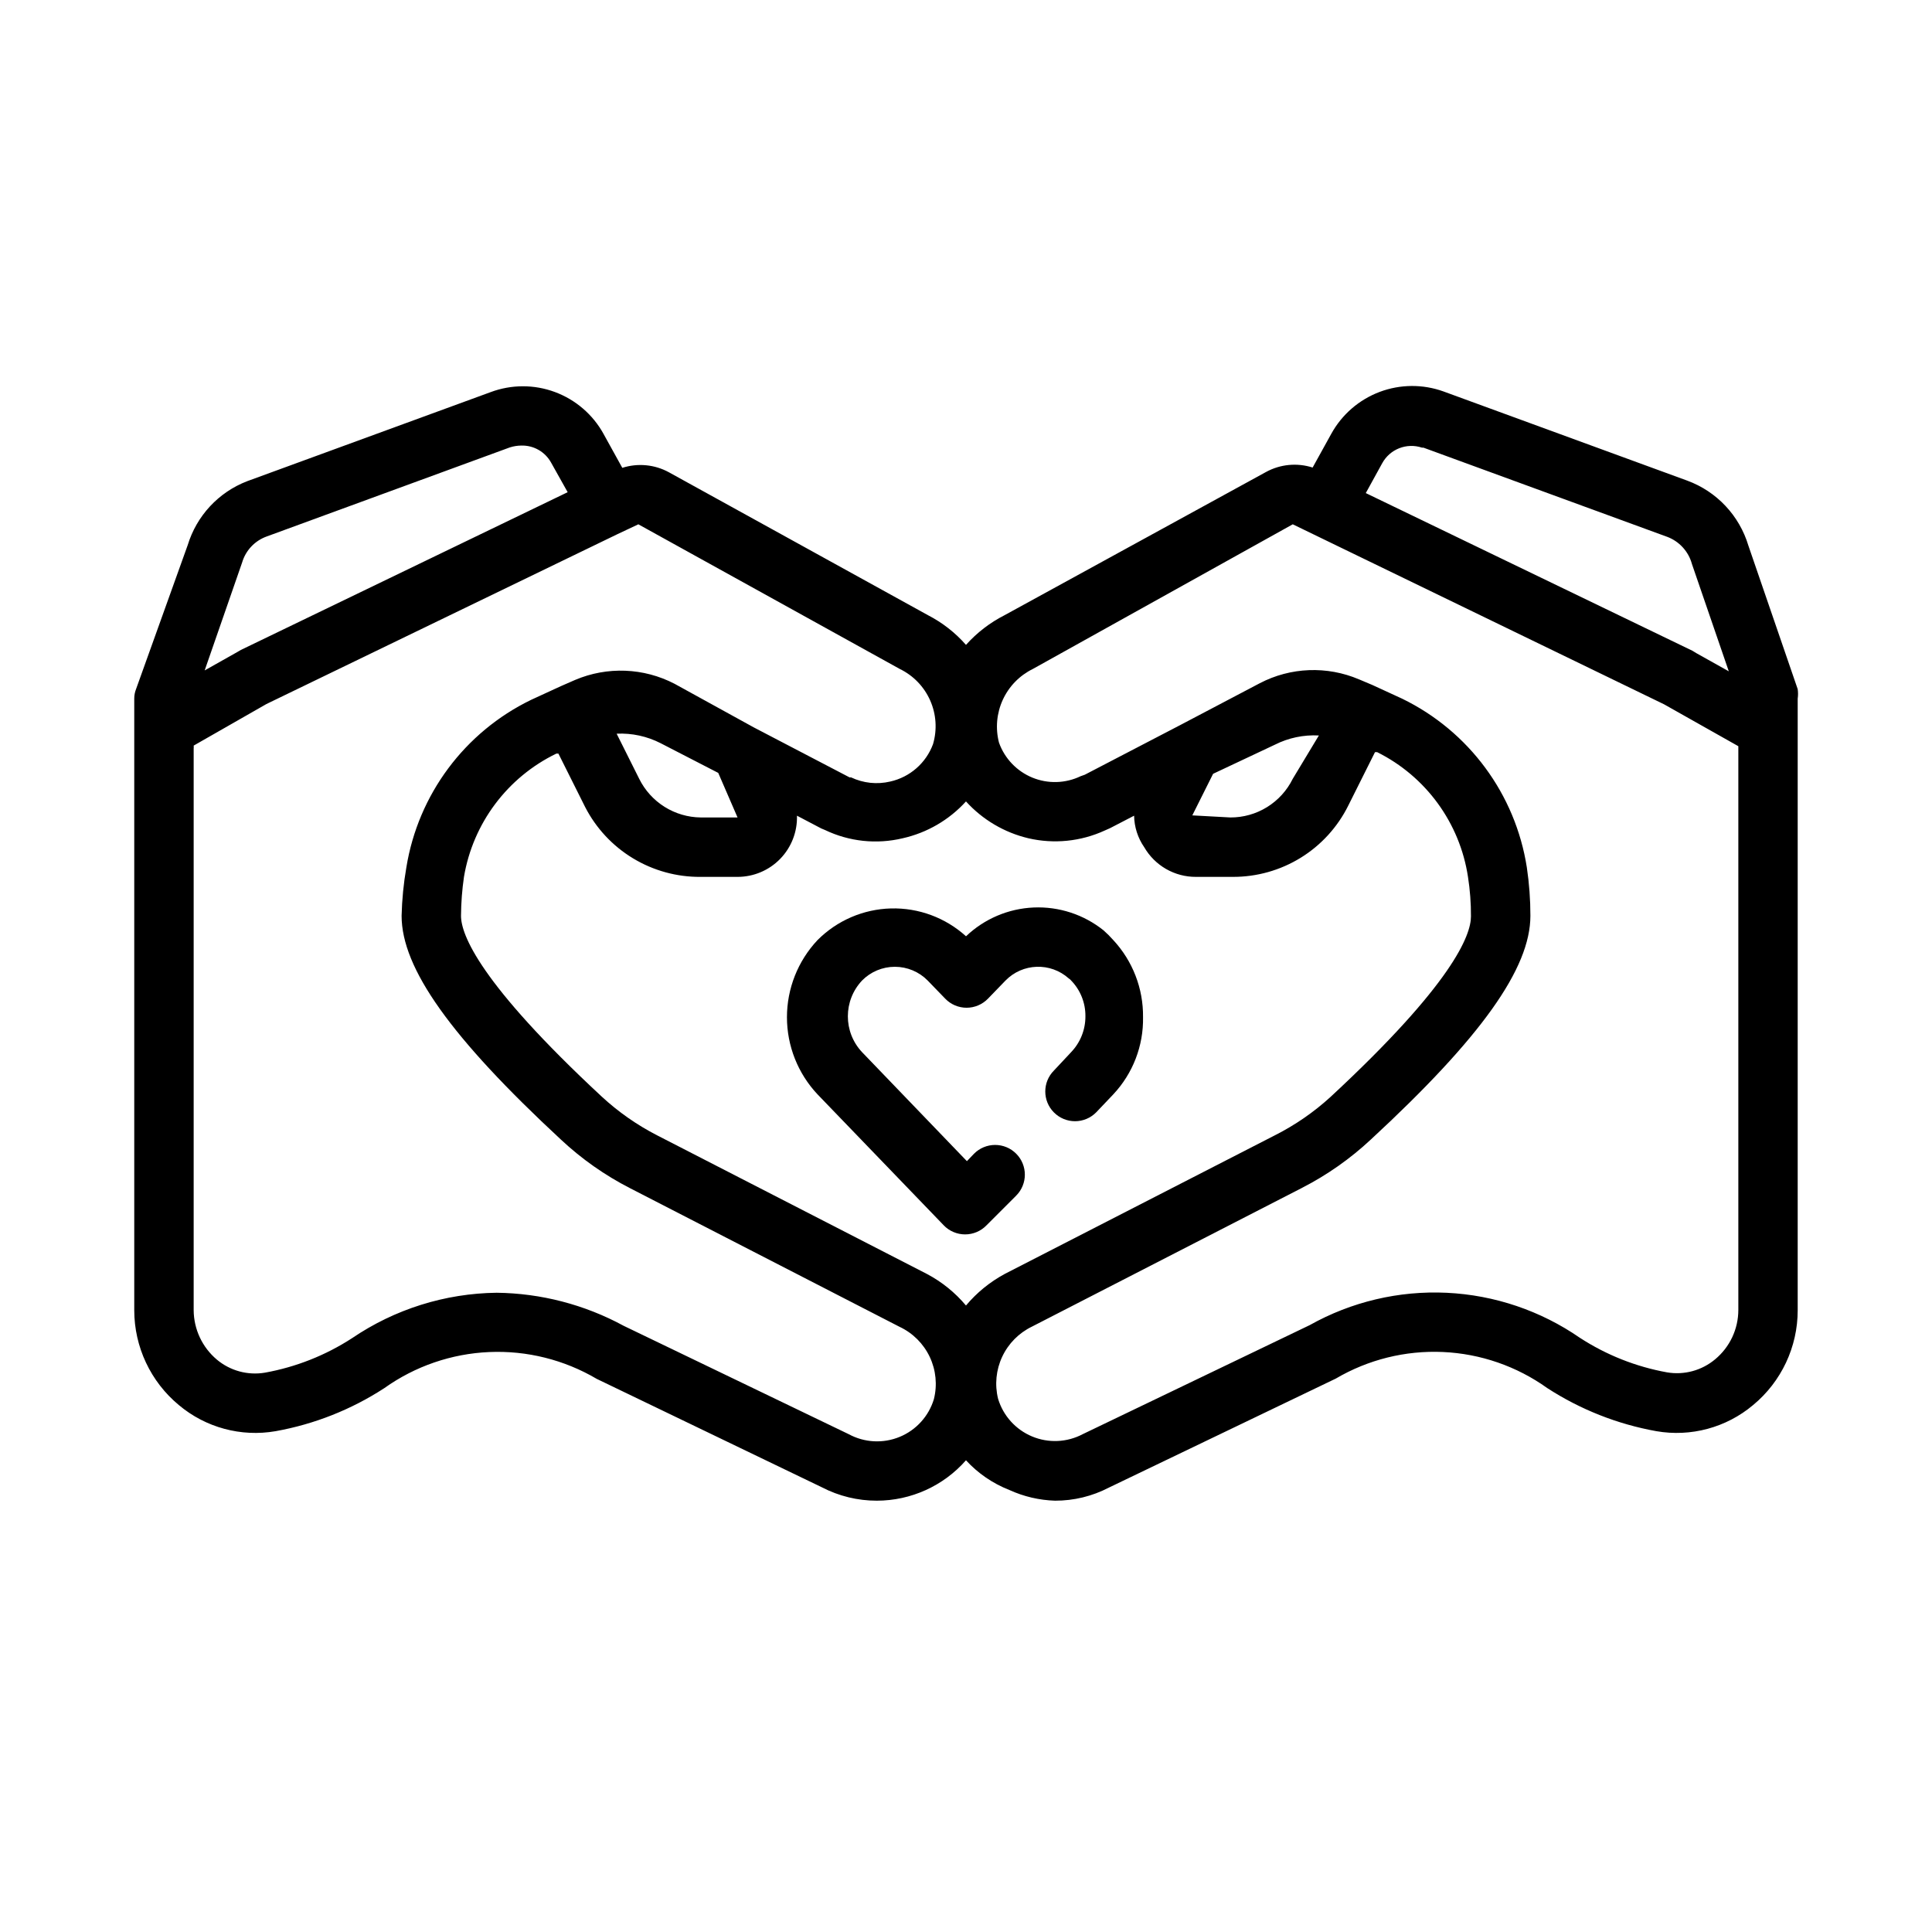 <?xml version="1.0" encoding="UTF-8"?>
<!-- Uploaded to: ICON Repo, www.iconrepo.com, Generator: ICON Repo Mixer Tools -->
<svg fill="#000000" width="800px" height="800px" version="1.1" viewBox="144 144 512 512" xmlns="http://www.w3.org/2000/svg">
 <g>
  <path d="m436.45 390.55c-5.234-4.191-11.816-6.344-18.52-6.055-6.703 0.289-13.07 3-17.926 7.629-5.434-4.926-12.555-7.566-19.887-7.379-7.332 0.191-14.305 3.203-19.477 8.402-5.195 5.535-8.09 12.84-8.09 20.43s2.894 14.895 8.09 20.426l33.457 34.715v0.004c1.484 1.539 3.531 2.406 5.668 2.406 2.141 0 4.184-0.867 5.668-2.406l7.871-7.871v-0.004c3.055-3.07 3.055-8.027 0-11.098-1.477-1.492-3.488-2.328-5.586-2.328-2.102 0-4.113 0.836-5.59 2.328l-1.891 1.969-27.789-28.891c-5.008-5.332-5.008-13.641 0-18.973 2.293-2.332 5.43-3.644 8.699-3.644s6.406 1.312 8.699 3.644l4.644 4.801c1.484 1.539 3.531 2.41 5.668 2.41s4.184-0.871 5.668-2.41l4.644-4.801c4.539-4.644 11.934-4.887 16.766-0.551 0.246 0.141 0.461 0.328 0.633 0.551 2.453 2.527 3.809 5.922 3.777 9.445 0.027 3.547-1.328 6.965-3.777 9.527l-4.566 4.879c-3.055 3.07-3.055 8.031 0 11.102 1.477 1.488 3.488 2.328 5.59 2.328 2.098 0 4.109-0.84 5.586-2.328l4.566-4.801v-0.004c5.191-5.535 8.016-12.879 7.871-20.465 0.082-7.555-2.734-14.852-7.871-20.391-0.812-0.918-1.68-1.785-2.598-2.598z"/>
  <path d="m620.41 326.63-13.066-38.023c-2.391-7.981-8.398-14.367-16.215-17.238l-64.551-23.617c-5.481-1.984-11.484-1.945-16.941 0.102-5.453 2.051-9.996 5.977-12.816 11.078l-4.961 8.973c-4.106-1.316-8.574-0.891-12.355 1.18l-69.277 37.945c-3.867 1.965-7.34 4.637-10.23 7.871-2.836-3.231-6.254-5.902-10.078-7.871l-68.645-37.867c-3.781-2.07-8.25-2.496-12.359-1.18l-4.961-8.973h0.004c-2.824-5.133-7.402-9.078-12.895-11.117-5.492-2.039-11.531-2.031-17.02 0.016l-64.551 23.617c-7.574 2.918-13.379 9.16-15.746 16.926l-13.695 38.18c-0.316 0.801-0.477 1.656-0.473 2.516v162.09c0.008 9.711 4.336 18.914 11.809 25.113 7.113 5.984 16.504 8.52 25.66 6.926 10.27-1.844 20.066-5.723 28.812-11.414 8.145-5.805 17.793-9.121 27.781-9.555 9.992-0.434 19.891 2.039 28.504 7.113l59.672 28.734c4.496 2.336 9.492 3.551 14.562 3.543 9.043-0.012 17.648-3.91 23.617-10.707 3.18 3.465 7.113 6.156 11.492 7.871 3.812 1.742 7.934 2.707 12.121 2.836 4.961 0.012 9.852-1.176 14.25-3.465l60.141-28.891c8.586-5.043 18.449-7.492 28.398-7.047 9.949 0.449 19.555 3.769 27.652 9.566 8.777 5.688 18.598 9.566 28.891 11.414 9.156 1.594 18.551-0.941 25.66-6.926 7.484-6.195 11.812-15.402 11.809-25.113v-162.09c0.121-0.832 0.121-1.684 0-2.516zm-99.188-64 64.551 23.617v-0.004c3.246 1.203 5.711 3.902 6.613 7.242l9.762 28.418-8.582-4.801-1.023-0.629-86.594-41.801 4.328-7.871h0.004c2.035-3.769 6.484-5.527 10.551-4.172zm-39.359 78.719c3.602-1.82 7.621-2.66 11.652-2.441l-6.93 11.496c-1.52 3.082-3.875 5.676-6.797 7.484-2.922 1.812-6.297 2.762-9.734 2.746l-10.078-0.551 5.512-11.02zm-34.637 27.16c1.387 2.402 3.383 4.394 5.789 5.777 2.406 1.383 5.133 2.106 7.91 2.094h9.762-0.004c6.363 0.027 12.602-1.727 18.016-5.066s9.781-8.129 12.609-13.828l7.086-14.168h0.551c12.938 6.434 21.926 18.773 24.086 33.062 0.543 3.465 0.805 6.965 0.789 10.469 0 4.961-4.801 17.789-37.234 47.863-4.426 4.035-9.379 7.453-14.723 10.152l-71.637 36.762v0.004c-3.906 2.109-7.375 4.941-10.23 8.344-2.871-3.422-6.371-6.254-10.312-8.344l-71.559-36.766c-5.352-2.75-10.305-6.219-14.719-10.309-32.355-30.074-37.234-42.906-37.234-47.863 0.027-3.453 0.289-6.898 0.785-10.312 2.387-14.215 11.512-26.391 24.48-32.668h0.551l7.086 14.168c2.891 5.617 7.281 10.324 12.691 13.59 5.406 3.266 11.613 4.969 17.934 4.91h9.762-0.004c4.262 0 8.34-1.723 11.305-4.777 2.965-3.055 4.57-7.184 4.441-11.438l6.453 3.387 0.945 0.395v-0.004c6.418 3.086 13.703 3.863 20.625 2.203 6.461-1.453 12.316-4.859 16.77-9.762 4.398 4.848 10.16 8.25 16.531 9.762 6.781 1.574 13.898 0.855 20.23-2.047l1.418-0.629 6.375-3.305c0.047 2.984 0.98 5.887 2.676 8.344zm-107.77-7.875h-9.758c-3.398-0.035-6.715-1.012-9.59-2.816-2.879-1.809-5.199-4.375-6.707-7.414l-5.984-11.965v-0.004c4.039-0.191 8.055 0.68 11.652 2.519l15.273 7.871zm-131.3-67.539c0.941-3.223 3.371-5.801 6.535-6.93l64.473-23.617v0.004c0.969-0.305 1.977-0.465 2.992-0.473 3.254-0.09 6.289 1.641 7.871 4.484l4.41 7.871-86.594 41.801-0.945 0.551-8.66 4.879zm183.34 221.68c-1.367 4.535-4.703 8.215-9.086 10.016-4.383 1.805-9.344 1.535-13.508-0.727l-59.672-28.734h0.004c-10.328-5.602-21.867-8.602-33.613-8.738-13.684 0.168-27.016 4.356-38.336 12.047-7.008 4.543-14.848 7.644-23.066 9.129-4.555 0.773-9.215-0.492-12.754-3.461-3.859-3.25-6.102-8.023-6.141-13.07v-148.86c0.031-0.262 0.031-0.523 0-0.785l19.285-11.02 93.047-45.027 5.512-2.598 69.277 38.332c3.59 1.738 6.445 4.695 8.059 8.344 1.613 3.644 1.883 7.746 0.758 11.574-1.852 5.016-6.121 8.75-11.336 9.918-3.488 0.828-7.156 0.438-10.391-1.102h-0.395l-25.348-13.227-21.02-11.57c-8.195-4.262-17.867-4.637-26.371-1.023l-3.777 1.652-7.871 3.621c-17.602 8.527-29.938 25.094-33.062 44.398-0.738 4.238-1.16 8.527-1.262 12.832 0 13.934 13.066 32.273 42.273 59.355 5.461 5.106 11.609 9.422 18.262 12.832l71.477 36.762h0.004c3.484 1.648 6.293 4.457 7.945 7.945 1.648 3.488 2.043 7.438 1.105 11.184zm213.18-23.617c-0.004 5.051-2.254 9.84-6.141 13.066-3.539 2.969-8.199 4.238-12.754 3.465-8.219-1.484-16.059-4.59-23.062-9.133-10.426-7.215-22.668-11.355-35.336-11.957-12.664-0.598-25.242 2.375-36.301 8.574l-60.141 28.891c-4.16 2.199-9.09 2.426-13.43 0.609-4.344-1.812-7.648-5.473-9.008-9.977-0.926-3.734-0.539-7.676 1.094-11.156 1.637-3.484 4.418-6.301 7.879-7.973l71.559-36.762v-0.004c6.656-3.406 12.801-7.723 18.262-12.828 29.207-27.004 42.273-45.344 42.273-59.277 0.004-4.297-0.312-8.586-0.945-12.832-3.027-19.422-15.379-36.125-33.062-44.715l-7.871-3.621-3.543-1.496v0.004c-8.477-3.613-18.121-3.238-26.293 1.023l-21.098 11.098-25.266 13.145-1.102 0.395h-0.004c-4.019 1.934-8.676 2.07-12.805 0.375-4.125-1.699-7.34-5.066-8.84-9.27-0.98-3.789-0.625-7.801 1.012-11.359 1.633-3.555 4.445-6.438 7.961-8.164l68.879-38.336 98.398 47.703 19.684 11.102z"/>
 </g>
</svg>